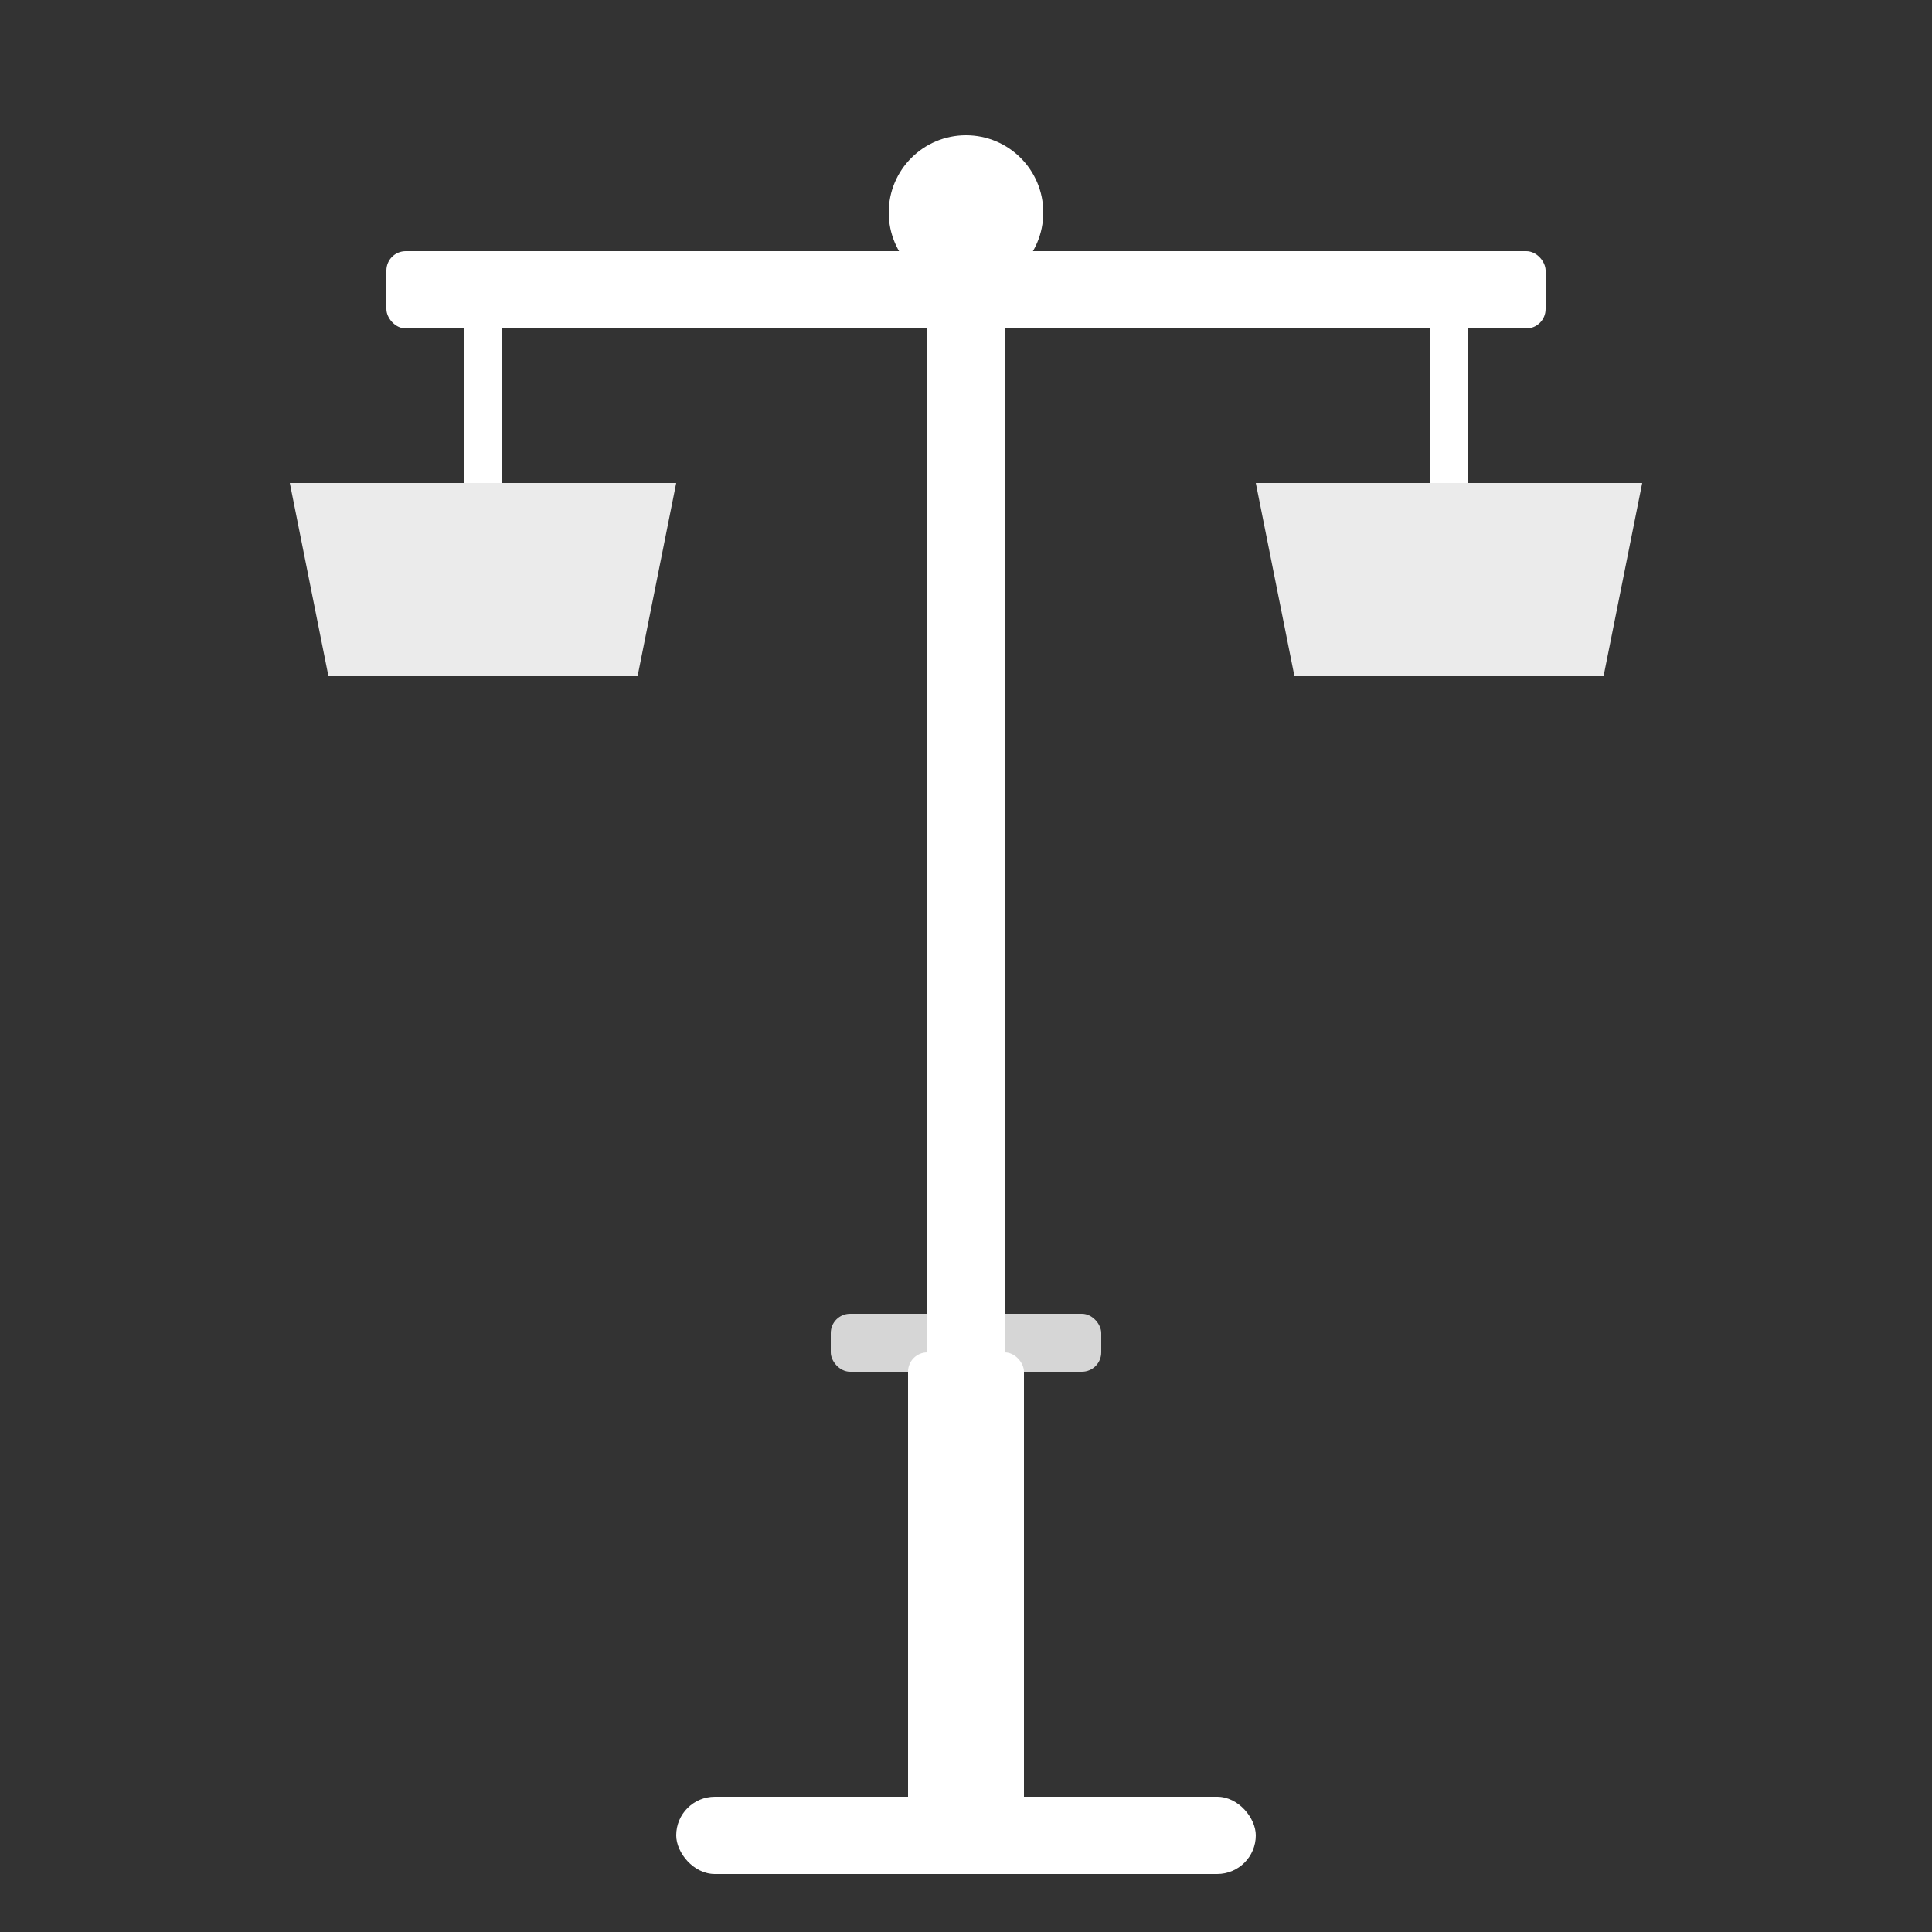 <svg xmlns="http://www.w3.org/2000/svg" viewBox="0 0 100 100" width="100" height="100">
  <rect x="0" y="0" width="100" height="100" fill="#333333" stroke="none"/>
  <!-- Balance de la justice en blanc -->
  <g fill="white">
    <!-- Pied de la balance -->
    <rect x="47" y="70" width="6" height="25" rx="1"/>
    <rect x="35" y="93" width="30" height="4" rx="2"/>

    <!-- Colonne centrale -->
    <rect x="48" y="15" width="4" height="58" rx="1"/>

    <!-- Barre horizontale -->
    <rect x="20" y="13" width="60" height="4" rx="1"/>

    <!-- Plateau gauche -->
    <path d="M 15 25 L 35 25 L 33 35 L 17 35 Z" fill="white" opacity="0.9"/>
    <line x1="25" y1="17" x2="25" y2="25" stroke="white" stroke-width="2"/>

    <!-- Plateau droit -->
    <path d="M 65 25 L 85 25 L 83 35 L 67 35 Z" fill="white" opacity="0.9"/>
    <line x1="75" y1="17" x2="75" y2="25" stroke="white" stroke-width="2"/>

    <!-- Détails décoratifs -->
    <circle cx="50" cy="11" r="4" fill="white"/>
    <rect x="43" y="68" width="14" height="3" rx="1" fill="white" opacity="0.8"/>
  </g>
</svg>
